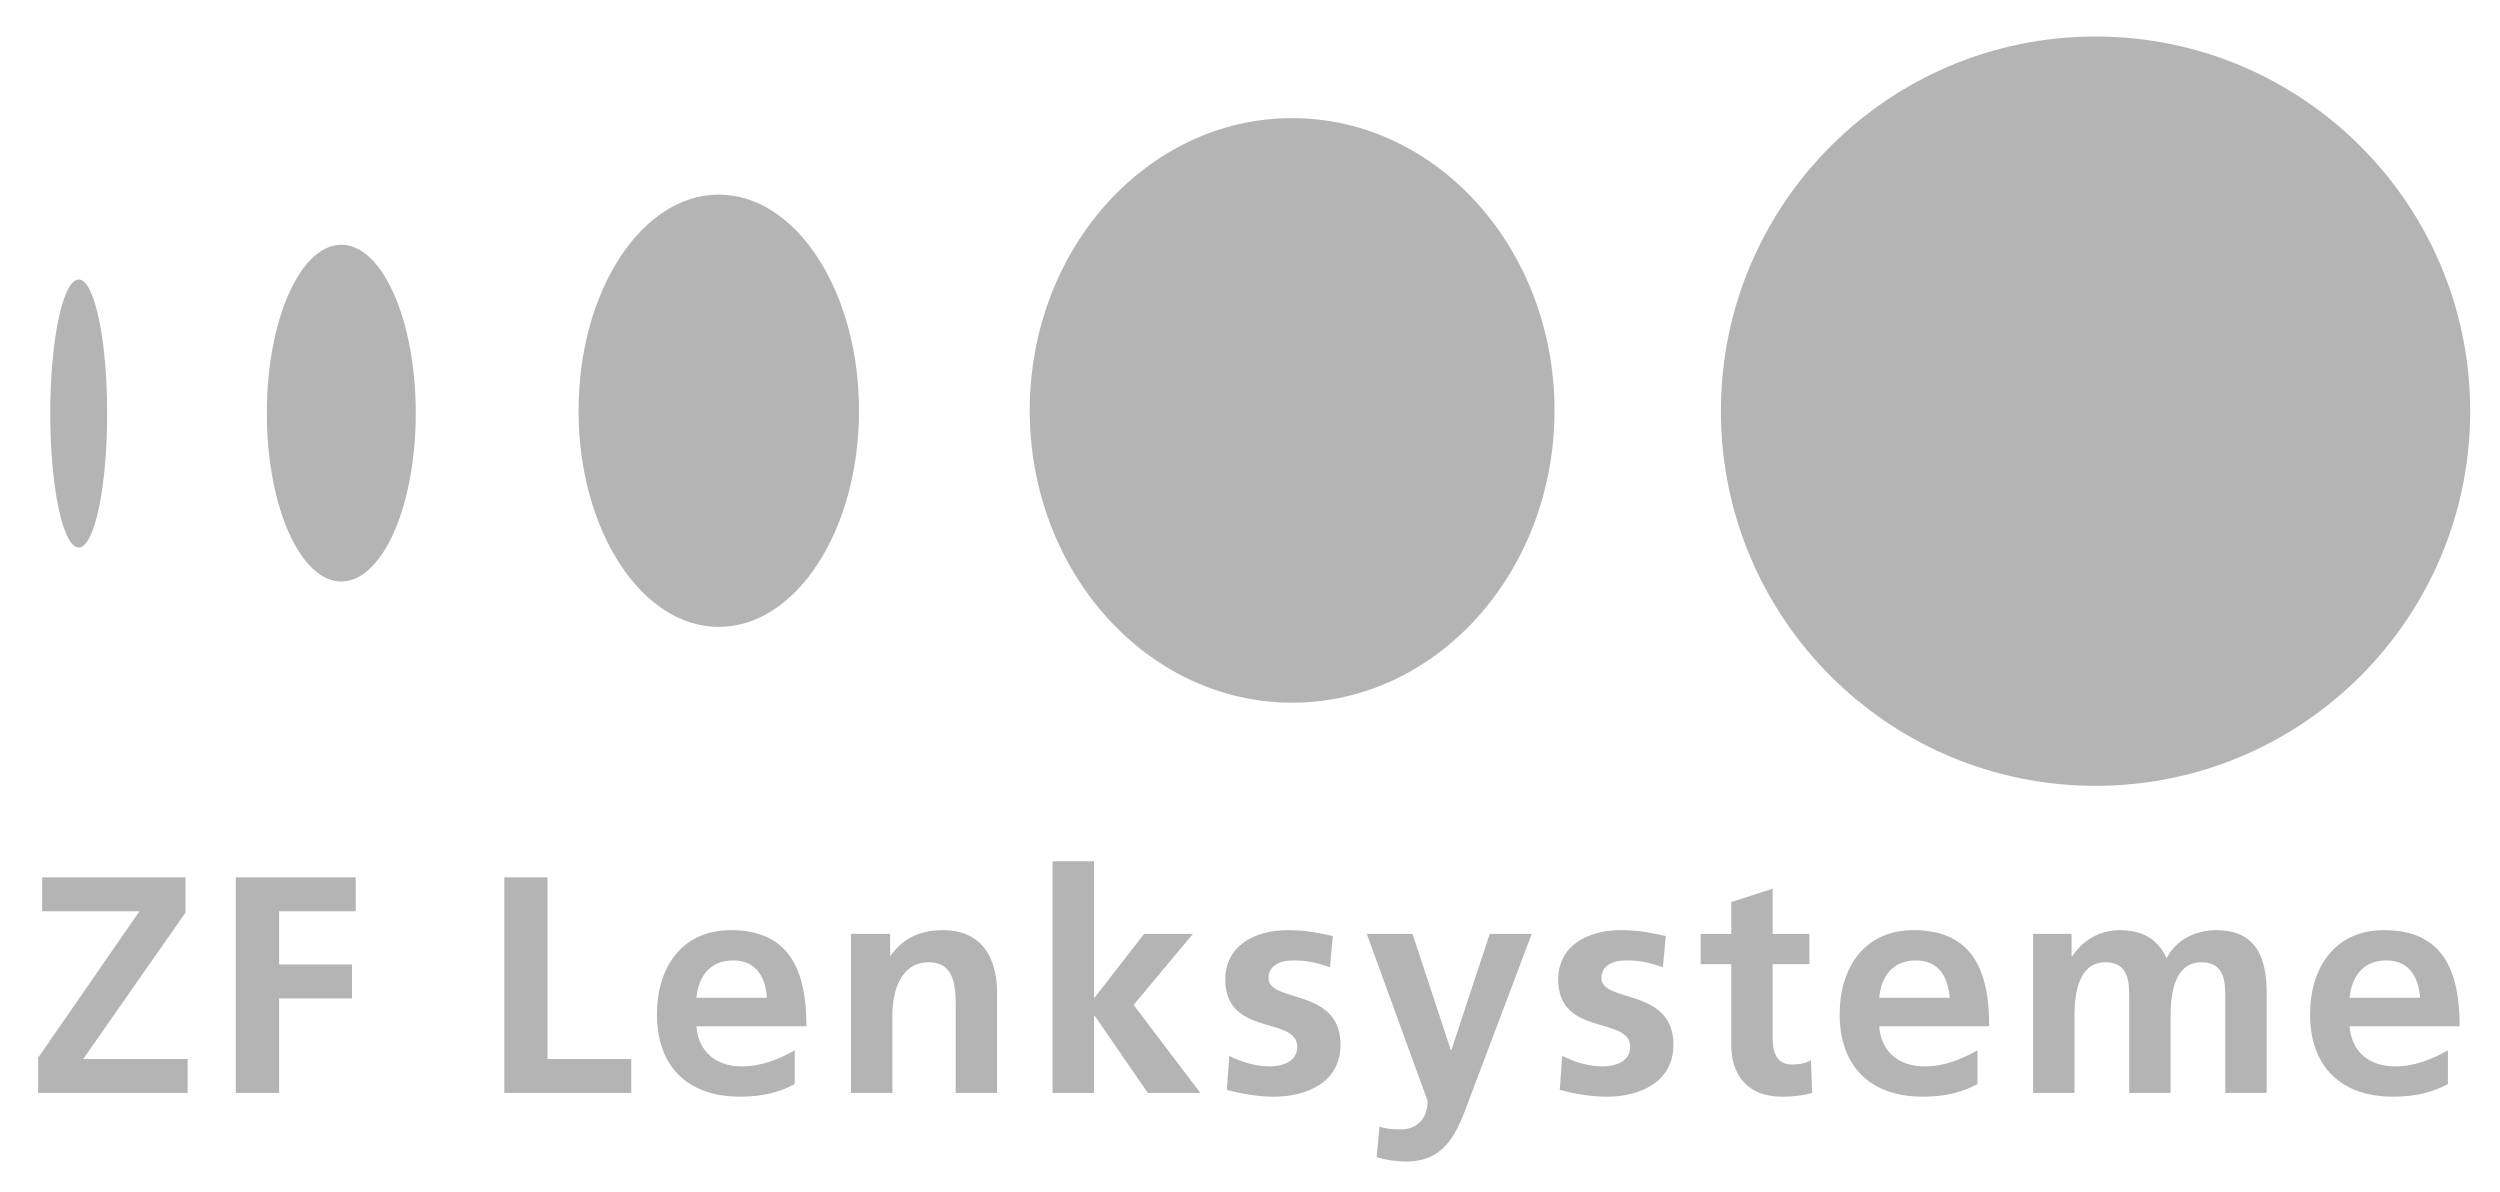 <svg width="151" height="72" viewBox="0 0 151 72" fill="none" xmlns="http://www.w3.org/2000/svg">
<path d="M103.942 24.834C103.942 12.338 114.072 2.206 126.57 2.206C139.068 2.206 149.199 12.338 149.199 24.834C149.199 37.333 139.068 47.464 126.57 47.464C114.071 47.464 103.942 37.333 103.942 24.834ZM3.035 24.974C3.035 20.505 3.804 16.882 4.755 16.882C5.704 16.882 6.473 20.505 6.473 24.974C6.473 29.445 5.704 33.069 4.755 33.069C3.804 33.069 3.035 29.445 3.035 24.974ZM16.116 24.953C16.116 19.337 18.129 14.785 20.615 14.785C23.099 14.785 25.112 19.337 25.112 24.953C25.112 30.569 23.099 35.123 20.615 35.123C18.129 35.123 16.116 30.569 16.116 24.953ZM34.945 24.811C34.945 17.599 38.738 11.755 43.415 11.755C48.093 11.755 51.884 17.599 51.884 24.811C51.884 32.019 48.093 37.864 43.415 37.864C38.738 37.864 34.945 32.019 34.945 24.811ZM62.196 24.789C62.196 15.039 69.293 7.136 78.045 7.136C86.797 7.136 93.892 15.039 93.892 24.789C93.892 34.538 86.797 42.442 78.045 42.442C69.293 42.442 62.196 34.538 62.196 24.789ZM147.854 65.475C146.938 65.978 145.893 66.24 144.55 66.24C141.377 66.24 139.529 64.41 139.529 61.257C139.529 58.476 141.005 56.181 143.989 56.181C147.554 56.181 148.563 58.625 148.563 61.985H141.918C142.025 63.533 143.111 64.41 144.661 64.41C145.875 64.41 146.919 63.962 147.854 63.44V65.475ZM146.173 60.268C146.088 59.054 145.539 58.01 144.139 58.01C142.741 58.01 142.032 58.98 141.919 60.268H146.173ZM122.791 56.405H125.125V57.749H125.168C125.954 56.572 127.093 56.181 128.025 56.181C129.367 56.181 130.319 56.685 130.862 57.878C131.44 56.721 132.69 56.181 133.864 56.181C136.235 56.181 136.908 57.805 136.908 59.951V66.015H134.407V60.286C134.407 59.391 134.407 58.122 132.969 58.122C131.309 58.122 131.104 60.099 131.104 61.35V66.015H128.604V60.286C128.604 59.391 128.604 58.122 127.167 58.122C125.505 58.122 125.3 60.099 125.3 61.35V66.015H122.799V56.405M119.439 65.475C118.526 65.978 117.479 66.24 116.136 66.24C112.965 66.24 111.116 64.41 111.116 61.257C111.116 58.476 112.591 56.181 115.577 56.181C119.141 56.181 120.149 58.625 120.149 61.985H113.504C113.612 63.533 114.7 64.41 116.248 64.41C117.461 64.41 118.505 63.962 119.439 63.44V65.475ZM117.759 60.268C117.673 59.054 117.126 58.01 115.727 58.01C114.325 58.01 113.618 58.98 113.504 60.268H117.759ZM104.568 58.234H102.721V56.405H104.568V54.483L107.068 53.681V56.405H109.289V58.234H107.068V62.712C107.068 63.533 107.291 64.298 108.244 64.298C108.691 64.298 109.121 64.202 109.38 64.037L109.456 66.015C108.934 66.165 108.355 66.24 107.611 66.24C105.65 66.24 104.568 65.026 104.568 63.122V58.234ZM100.44 58.421C99.676 58.16 99.115 58.01 98.201 58.01C97.53 58.01 96.728 58.252 96.728 59.074C96.728 60.604 101.075 59.632 101.075 63.104C101.075 65.343 99.078 66.24 97.044 66.24C96.093 66.24 95.122 66.071 94.208 65.829L94.359 63.775C95.142 64.168 95.964 64.41 96.823 64.41C97.457 64.41 98.465 64.168 98.465 63.235C98.465 61.35 94.117 62.638 94.117 59.167C94.117 57.095 95.927 56.181 97.887 56.181C99.063 56.181 99.826 56.368 100.61 56.535L100.441 58.421M87.623 63.421H87.666L89.98 56.405H92.518L88.917 65.94C88.115 68.069 87.537 70.158 84.923 70.158C84.326 70.158 83.729 70.061 83.15 69.897L83.318 68.049C83.635 68.157 83.99 68.216 84.605 68.216C85.613 68.216 86.228 67.526 86.228 66.501L82.553 56.405H85.315L87.628 63.421M80.332 58.421C79.567 58.16 79.007 58.01 78.093 58.01C77.422 58.01 76.619 58.252 76.619 59.074C76.619 60.604 80.966 59.632 80.966 63.104C80.966 65.343 78.971 66.24 76.936 66.24C75.985 66.24 75.014 66.071 74.1 65.829L74.249 63.775C75.032 64.168 75.854 64.41 76.713 64.41C77.347 64.41 78.354 64.168 78.354 63.235C78.354 61.35 74.007 62.638 74.007 59.167C74.007 57.095 75.817 56.181 77.776 56.181C78.952 56.181 79.717 56.368 80.5 56.535L80.333 58.421M63.575 52.019H66.077V60.249H66.119L69.105 56.405H72.054L68.471 60.697L72.502 66.015H69.33L66.119 61.35H66.077V66.015H63.575V52.019ZM51.393 56.405H53.764V57.711H53.806C54.589 56.61 55.653 56.181 56.959 56.181C59.236 56.181 60.225 57.786 60.225 59.951V66.015H57.725V60.883C57.725 59.707 57.715 58.122 56.1 58.122C54.29 58.122 53.899 60.081 53.899 61.312V66.015H51.399V56.405M48.001 65.475C47.087 65.978 46.042 66.24 44.697 66.24C41.526 66.24 39.678 64.41 39.678 61.257C39.678 58.476 41.152 56.181 44.138 56.181C47.702 56.181 48.709 58.625 48.709 61.985H42.066C42.174 63.533 43.261 64.41 44.81 64.41C46.023 64.41 47.069 63.962 48.001 63.44V65.475ZM46.32 60.268C46.246 59.054 45.686 58.01 44.286 58.01C42.887 58.01 42.178 58.98 42.065 60.268H46.32ZM30.458 52.99H33.07V63.962H38.128V66.015H30.458V52.99ZM14.245 52.99H21.485V55.042H16.858V58.252H21.262V60.306H16.858V66.015H14.245V52.99ZM2.303 63.888L8.423 55.042H2.546V52.99H11.205V55.117L5.029 63.962H11.334V66.015H2.303V63.888Z" fill="#B4B4B4"/>
</svg>
